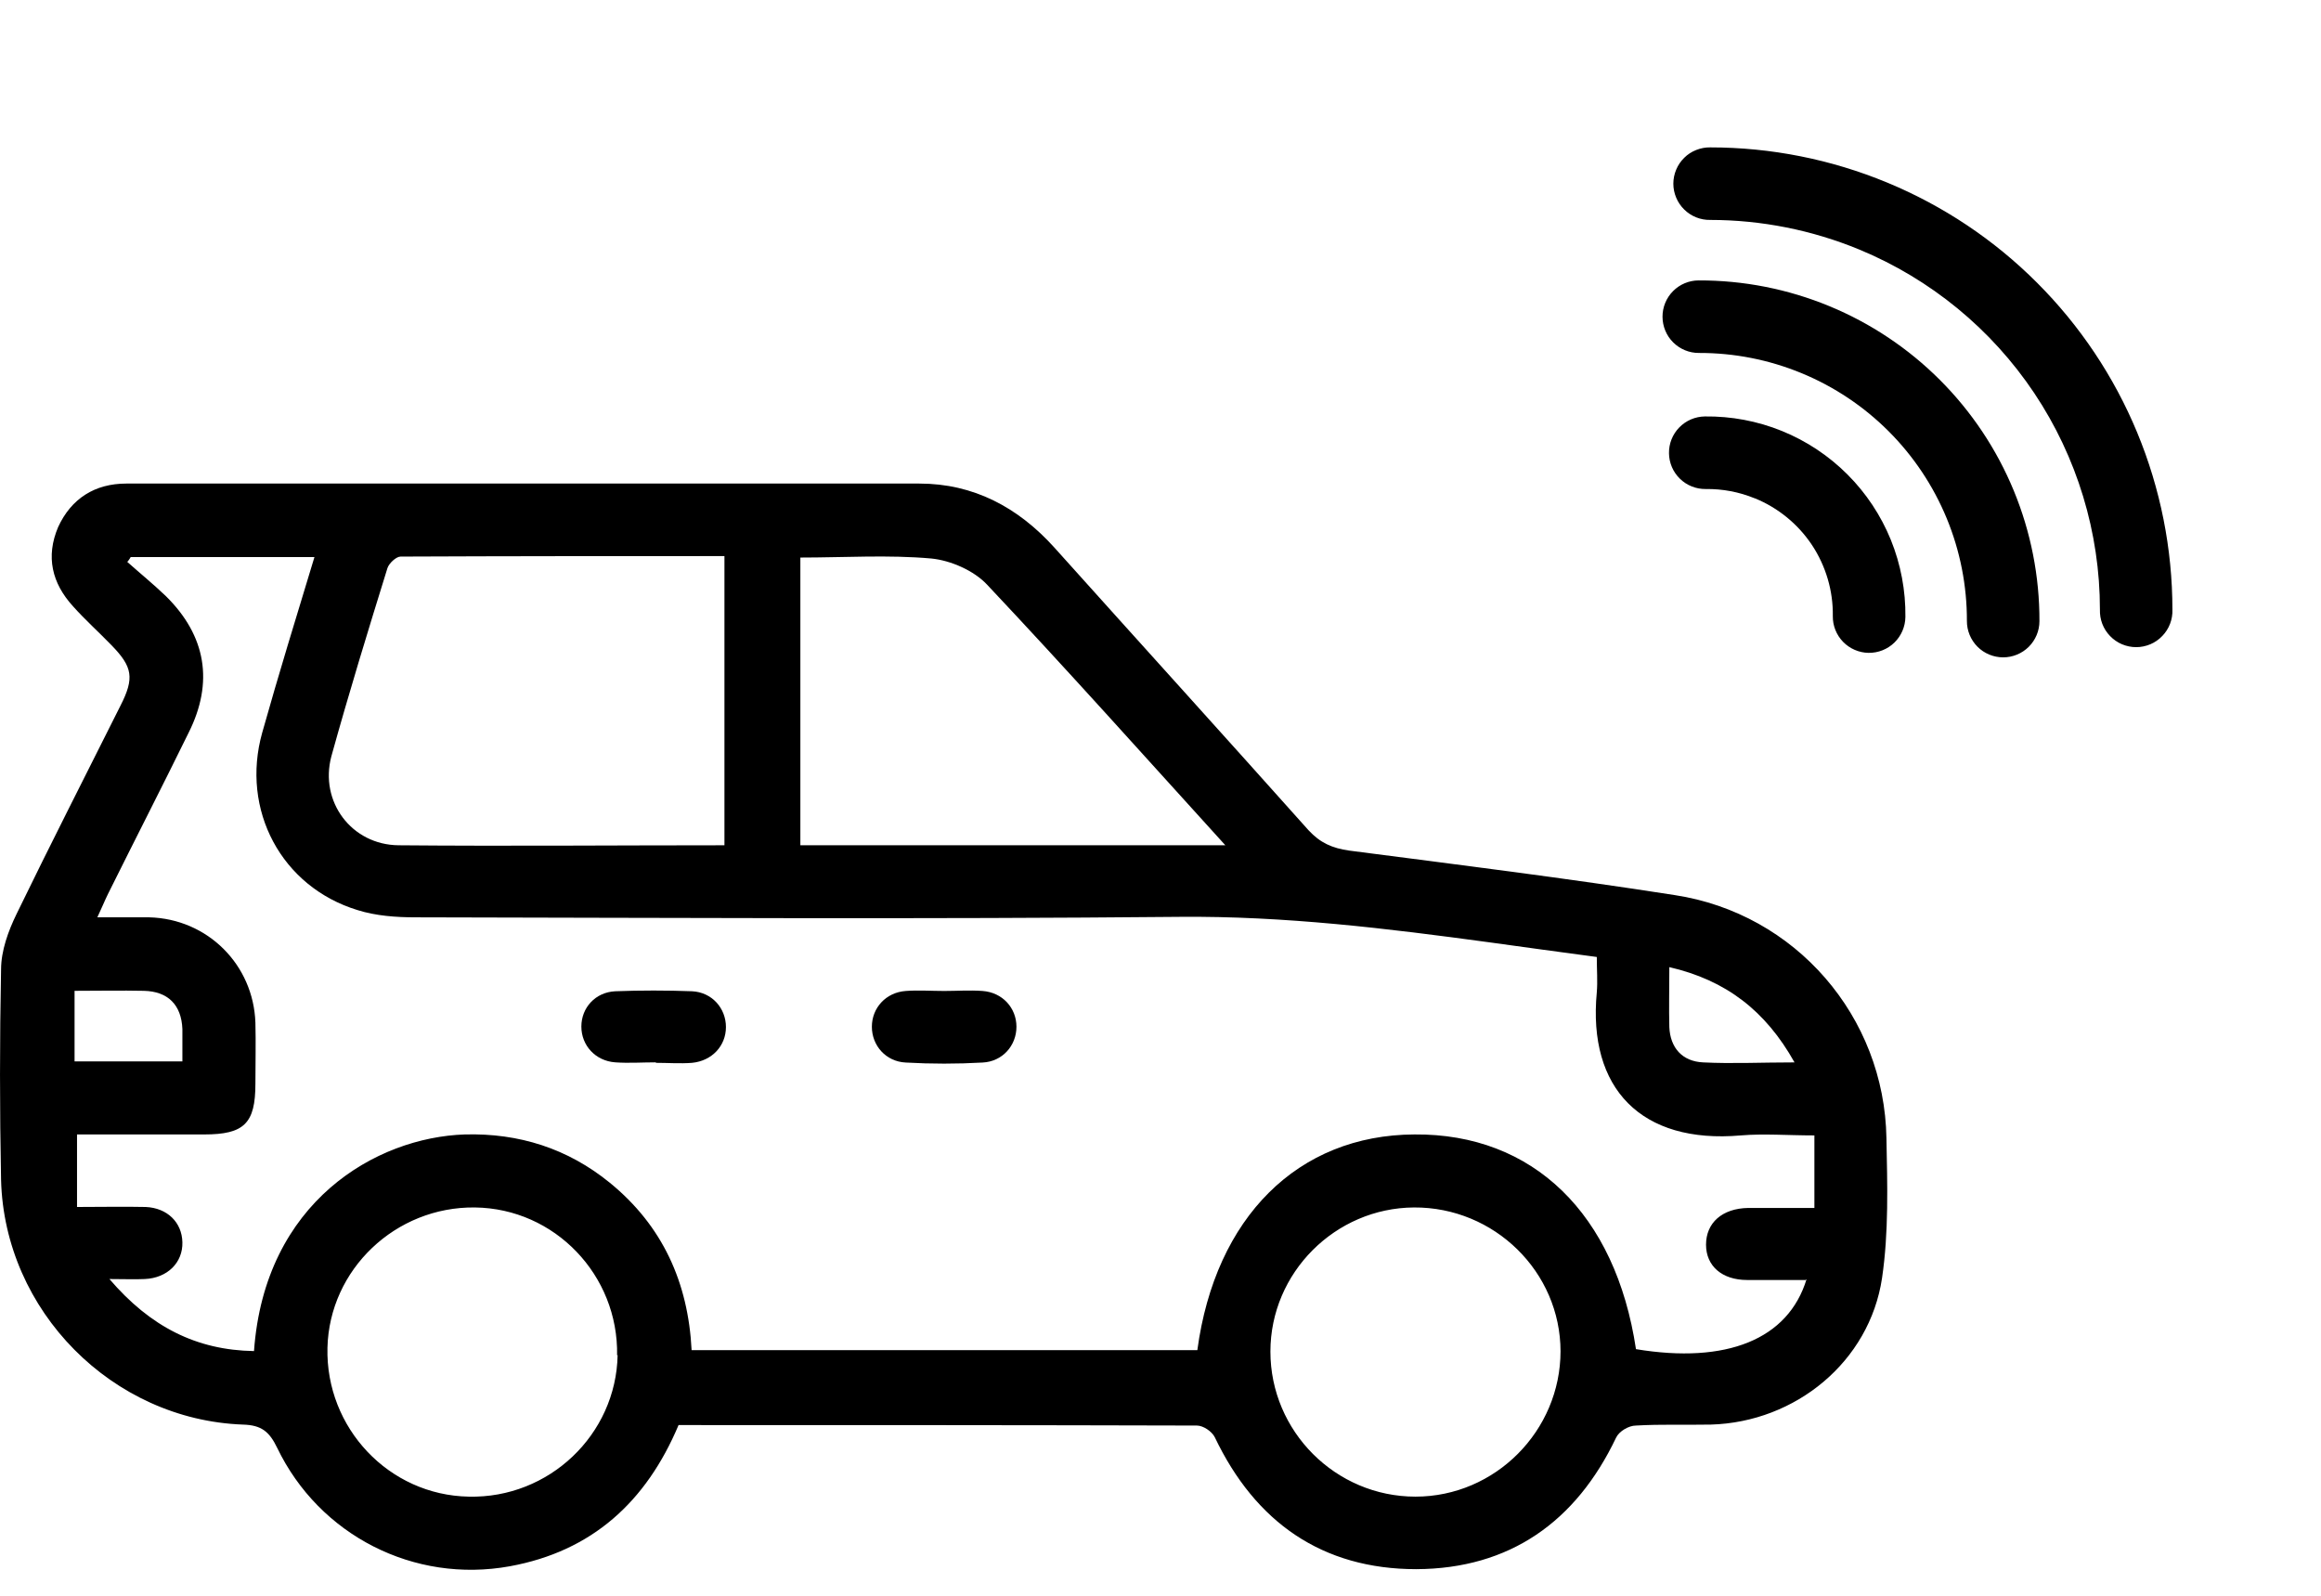 <svg width="48" height="33" viewBox="0 0 48 33" fill="none" xmlns="http://www.w3.org/2000/svg">
<g clip-path="url(#clip0_8479_32031)">
<path fill-rule="evenodd" clip-rule="evenodd" d="M38.453 5.161C39.926 5.771 41.184 6.804 42.07 8.129C42.955 9.454 43.428 11.012 43.428 12.606C43.425 12.707 43.441 12.807 43.477 12.901C43.513 12.995 43.568 13.081 43.638 13.153C43.708 13.226 43.792 13.284 43.884 13.323C43.977 13.362 44.077 13.383 44.178 13.383C44.278 13.383 44.378 13.362 44.471 13.323C44.563 13.284 44.647 13.226 44.717 13.153C44.787 13.081 44.842 12.995 44.878 12.901C44.914 12.807 44.931 12.707 44.927 12.606C44.927 11.351 44.68 10.108 44.2 8.948C43.72 7.788 43.016 6.735 42.128 5.847C41.241 4.959 40.187 4.255 39.027 3.775C37.867 3.295 36.624 3.048 35.369 3.048C35.27 3.046 35.171 3.065 35.078 3.102C34.986 3.138 34.901 3.193 34.831 3.263C34.76 3.333 34.703 3.416 34.665 3.508C34.626 3.6 34.606 3.699 34.606 3.798C34.606 3.898 34.626 3.996 34.665 4.088C34.703 4.18 34.76 4.263 34.831 4.333C34.902 4.403 34.986 4.458 35.079 4.495C35.171 4.532 35.27 4.55 35.37 4.548C36.428 4.549 37.475 4.757 38.453 5.161ZM39.058 8.918C38.543 8.403 37.931 7.995 37.258 7.717C36.584 7.439 35.863 7.297 35.134 7.299C34.935 7.3 34.744 7.221 34.603 7.081C34.462 6.941 34.383 6.75 34.382 6.551C34.381 6.352 34.46 6.161 34.6 6.02C34.74 5.879 34.931 5.799 35.13 5.799C36.056 5.796 36.974 5.977 37.83 6.33C38.686 6.683 39.464 7.202 40.119 7.857C40.774 8.512 41.293 9.29 41.646 10.146C41.999 11.002 42.18 11.92 42.177 12.846C42.177 13.045 42.097 13.235 41.956 13.376C41.815 13.516 41.624 13.594 41.425 13.594C41.226 13.593 41.035 13.514 40.895 13.373C40.755 13.232 40.676 13.04 40.677 12.841C40.679 12.113 40.537 11.392 40.259 10.718C39.981 10.045 39.573 9.433 39.058 8.918ZM36.287 10.303C36.771 10.499 37.184 10.837 37.473 11.271C37.761 11.707 37.912 12.219 37.904 12.74C37.901 12.939 37.978 13.131 38.117 13.274C38.256 13.416 38.446 13.498 38.644 13.501C38.843 13.503 39.035 13.427 39.178 13.288C39.32 13.149 39.402 12.959 39.405 12.76C39.412 12.213 39.309 11.671 39.104 11.164C38.898 10.658 38.593 10.198 38.206 9.811C37.819 9.424 37.359 9.119 36.853 8.913C36.346 8.707 35.803 8.605 35.257 8.612C35.058 8.615 34.868 8.696 34.729 8.839C34.59 8.981 34.513 9.173 34.516 9.372C34.518 9.571 34.599 9.761 34.742 9.9C34.884 10.039 35.076 10.115 35.275 10.113C35.622 10.108 35.966 10.173 36.286 10.304L36.287 10.303ZM33.617 12.107C33.916 11.809 34.32 11.641 34.743 11.641C35.165 11.641 35.57 11.809 35.868 12.107C36.167 12.406 36.335 12.811 36.335 13.233C36.335 13.655 36.167 14.06 35.868 14.359C35.57 14.658 35.165 14.825 34.743 14.825C34.32 14.825 33.916 14.658 33.617 14.359C33.318 14.06 33.151 13.655 33.151 13.233C33.151 12.811 33.318 12.406 33.617 12.107Z" fill="black"/>
</g>
<g clip-path="url(#clip1_8479_32031)">
<path d="M14.033 29.47C13.363 31.06 12.242 32.08 10.543 32.39C8.562 32.75 6.603 31.75 5.732 29.94C5.572 29.61 5.412 29.47 5.022 29.46C2.322 29.36 0.092 27.11 0.022 24.4C-0.007 22.95 -0.007 21.5 0.022 20.05C0.022 19.66 0.172 19.25 0.343 18.9C1.042 17.46 1.772 16.03 2.493 14.59C2.783 14.02 2.743 13.79 2.303 13.34C2.042 13.07 1.762 12.82 1.512 12.54C1.073 12.06 0.943 11.51 1.202 10.9C1.472 10.31 1.962 10 2.612 10C8.082 10 13.553 10 19.012 10C20.133 10 21.052 10.49 21.802 11.32C23.552 13.27 25.312 15.21 27.062 17.17C27.302 17.43 27.552 17.54 27.902 17.59C30.142 17.88 32.392 18.16 34.633 18.51C37.133 18.89 38.972 21.02 39.013 23.54C39.032 24.5 39.062 25.48 38.922 26.43C38.663 28.16 37.133 29.41 35.383 29.46C34.862 29.47 34.352 29.45 33.833 29.48C33.682 29.48 33.483 29.6 33.422 29.73C32.593 31.47 31.223 32.44 29.293 32.45C27.343 32.45 25.962 31.48 25.122 29.72C25.062 29.6 24.883 29.48 24.753 29.48C21.192 29.47 17.633 29.47 14.033 29.47ZM37.343 26.47C36.913 26.47 36.523 26.47 36.133 26.47C35.612 26.47 35.282 26.18 35.282 25.74C35.282 25.29 35.612 24.99 36.153 24.98C36.602 24.98 37.042 24.98 37.523 24.98V23.48C36.972 23.48 36.483 23.44 36.002 23.48C33.943 23.66 32.833 22.51 33.023 20.52C33.042 20.29 33.023 20.06 33.023 19.79C32.273 19.69 31.543 19.59 30.823 19.49C28.692 19.2 26.562 18.94 24.392 18.96C19.122 19.01 13.863 18.98 8.592 18.97C8.193 18.97 7.772 18.94 7.393 18.82C5.822 18.34 4.973 16.75 5.423 15.15C5.763 13.94 6.133 12.74 6.503 11.52H2.703C2.703 11.52 2.663 11.59 2.632 11.62C2.902 11.86 3.172 12.08 3.433 12.33C4.263 13.15 4.423 14.11 3.902 15.15C3.353 16.27 2.783 17.38 2.232 18.49C2.163 18.63 2.103 18.78 2.013 18.97C2.422 18.97 2.752 18.97 3.083 18.97C4.293 19 5.242 19.95 5.282 21.15C5.293 21.57 5.282 21.99 5.282 22.41C5.282 23.23 5.053 23.46 4.223 23.46C3.333 23.46 2.453 23.46 1.593 23.46V24.96C2.103 24.96 2.562 24.95 3.013 24.96C3.462 24.98 3.763 25.28 3.772 25.69C3.783 26.11 3.462 26.43 2.993 26.45C2.783 26.46 2.572 26.45 2.263 26.45C3.112 27.44 4.062 27.92 5.253 27.94C5.473 24.85 7.782 23.52 9.613 23.46C10.732 23.43 11.742 23.75 12.613 24.46C13.703 25.35 14.232 26.52 14.303 27.92H24.762C25.133 25.17 26.843 23.47 29.253 23.46C31.703 23.44 33.413 25.1 33.833 27.9C35.703 28.21 36.983 27.7 37.362 26.45L37.343 26.47ZM14.982 17.48V11.5C12.742 11.5 10.512 11.5 8.283 11.51C8.193 11.51 8.043 11.65 8.012 11.75C7.612 13.04 7.213 14.34 6.853 15.64C6.603 16.58 7.272 17.47 8.242 17.48C10.473 17.5 12.703 17.48 14.982 17.48ZM25.332 17.47C23.652 15.62 22.052 13.83 20.413 12.09C20.142 11.8 19.663 11.59 19.262 11.55C18.372 11.47 17.462 11.53 16.552 11.53V17.48H25.343L25.332 17.47ZM12.762 28.03C12.793 26.37 11.473 24.99 9.822 24.97C8.182 24.95 6.812 26.25 6.772 27.87C6.732 29.53 8.043 30.92 9.693 30.95C11.352 30.99 12.742 29.67 12.773 28.02L12.762 28.03ZM32.273 27.95C32.273 26.3 30.902 24.96 29.242 24.97C27.613 24.98 26.273 26.32 26.273 27.95C26.273 29.6 27.622 30.95 29.273 30.95C30.922 30.95 32.273 29.59 32.273 27.94V27.95ZM34.523 20.01C34.523 20.46 34.513 20.85 34.523 21.24C34.542 21.67 34.792 21.95 35.222 21.97C35.822 22 36.422 21.97 37.112 21.97C36.513 20.9 35.693 20.27 34.523 20V20.01ZM1.542 20.48V21.95H3.772C3.772 21.71 3.772 21.49 3.772 21.28C3.752 20.78 3.473 20.5 2.973 20.49C2.502 20.48 2.042 20.49 1.542 20.49V20.48Z" fill="black"/>
<path d="M13.563 21.969C13.283 21.969 13.003 21.989 12.723 21.969C12.313 21.939 12.023 21.619 12.023 21.229C12.023 20.839 12.313 20.519 12.723 20.499C13.253 20.479 13.783 20.479 14.313 20.499C14.723 20.519 15.013 20.849 15.013 21.239C15.013 21.629 14.723 21.939 14.313 21.979C14.063 21.999 13.813 21.979 13.563 21.979V21.969Z" fill="black"/>
<path d="M19.521 20.493C19.791 20.493 20.051 20.473 20.321 20.493C20.731 20.523 21.021 20.843 21.021 21.233C21.021 21.623 20.731 21.953 20.321 21.973C19.791 22.003 19.261 22.003 18.731 21.973C18.321 21.953 18.031 21.623 18.031 21.233C18.031 20.843 18.321 20.523 18.731 20.493C18.991 20.473 19.261 20.493 19.531 20.493H19.521Z" fill="black"/>
</g>
<defs>
<clipPath id="clip0_8479_32031">
<rect width="14" height="10" fill="white" transform="translate(38.07) rotate(45)"/>
</clipPath>
<clipPath id="clip1_8479_32031">
<rect width="39.03" height="22.45" fill="white" transform="translate(0 10)"/>
</clipPath>
</defs>
</svg>
